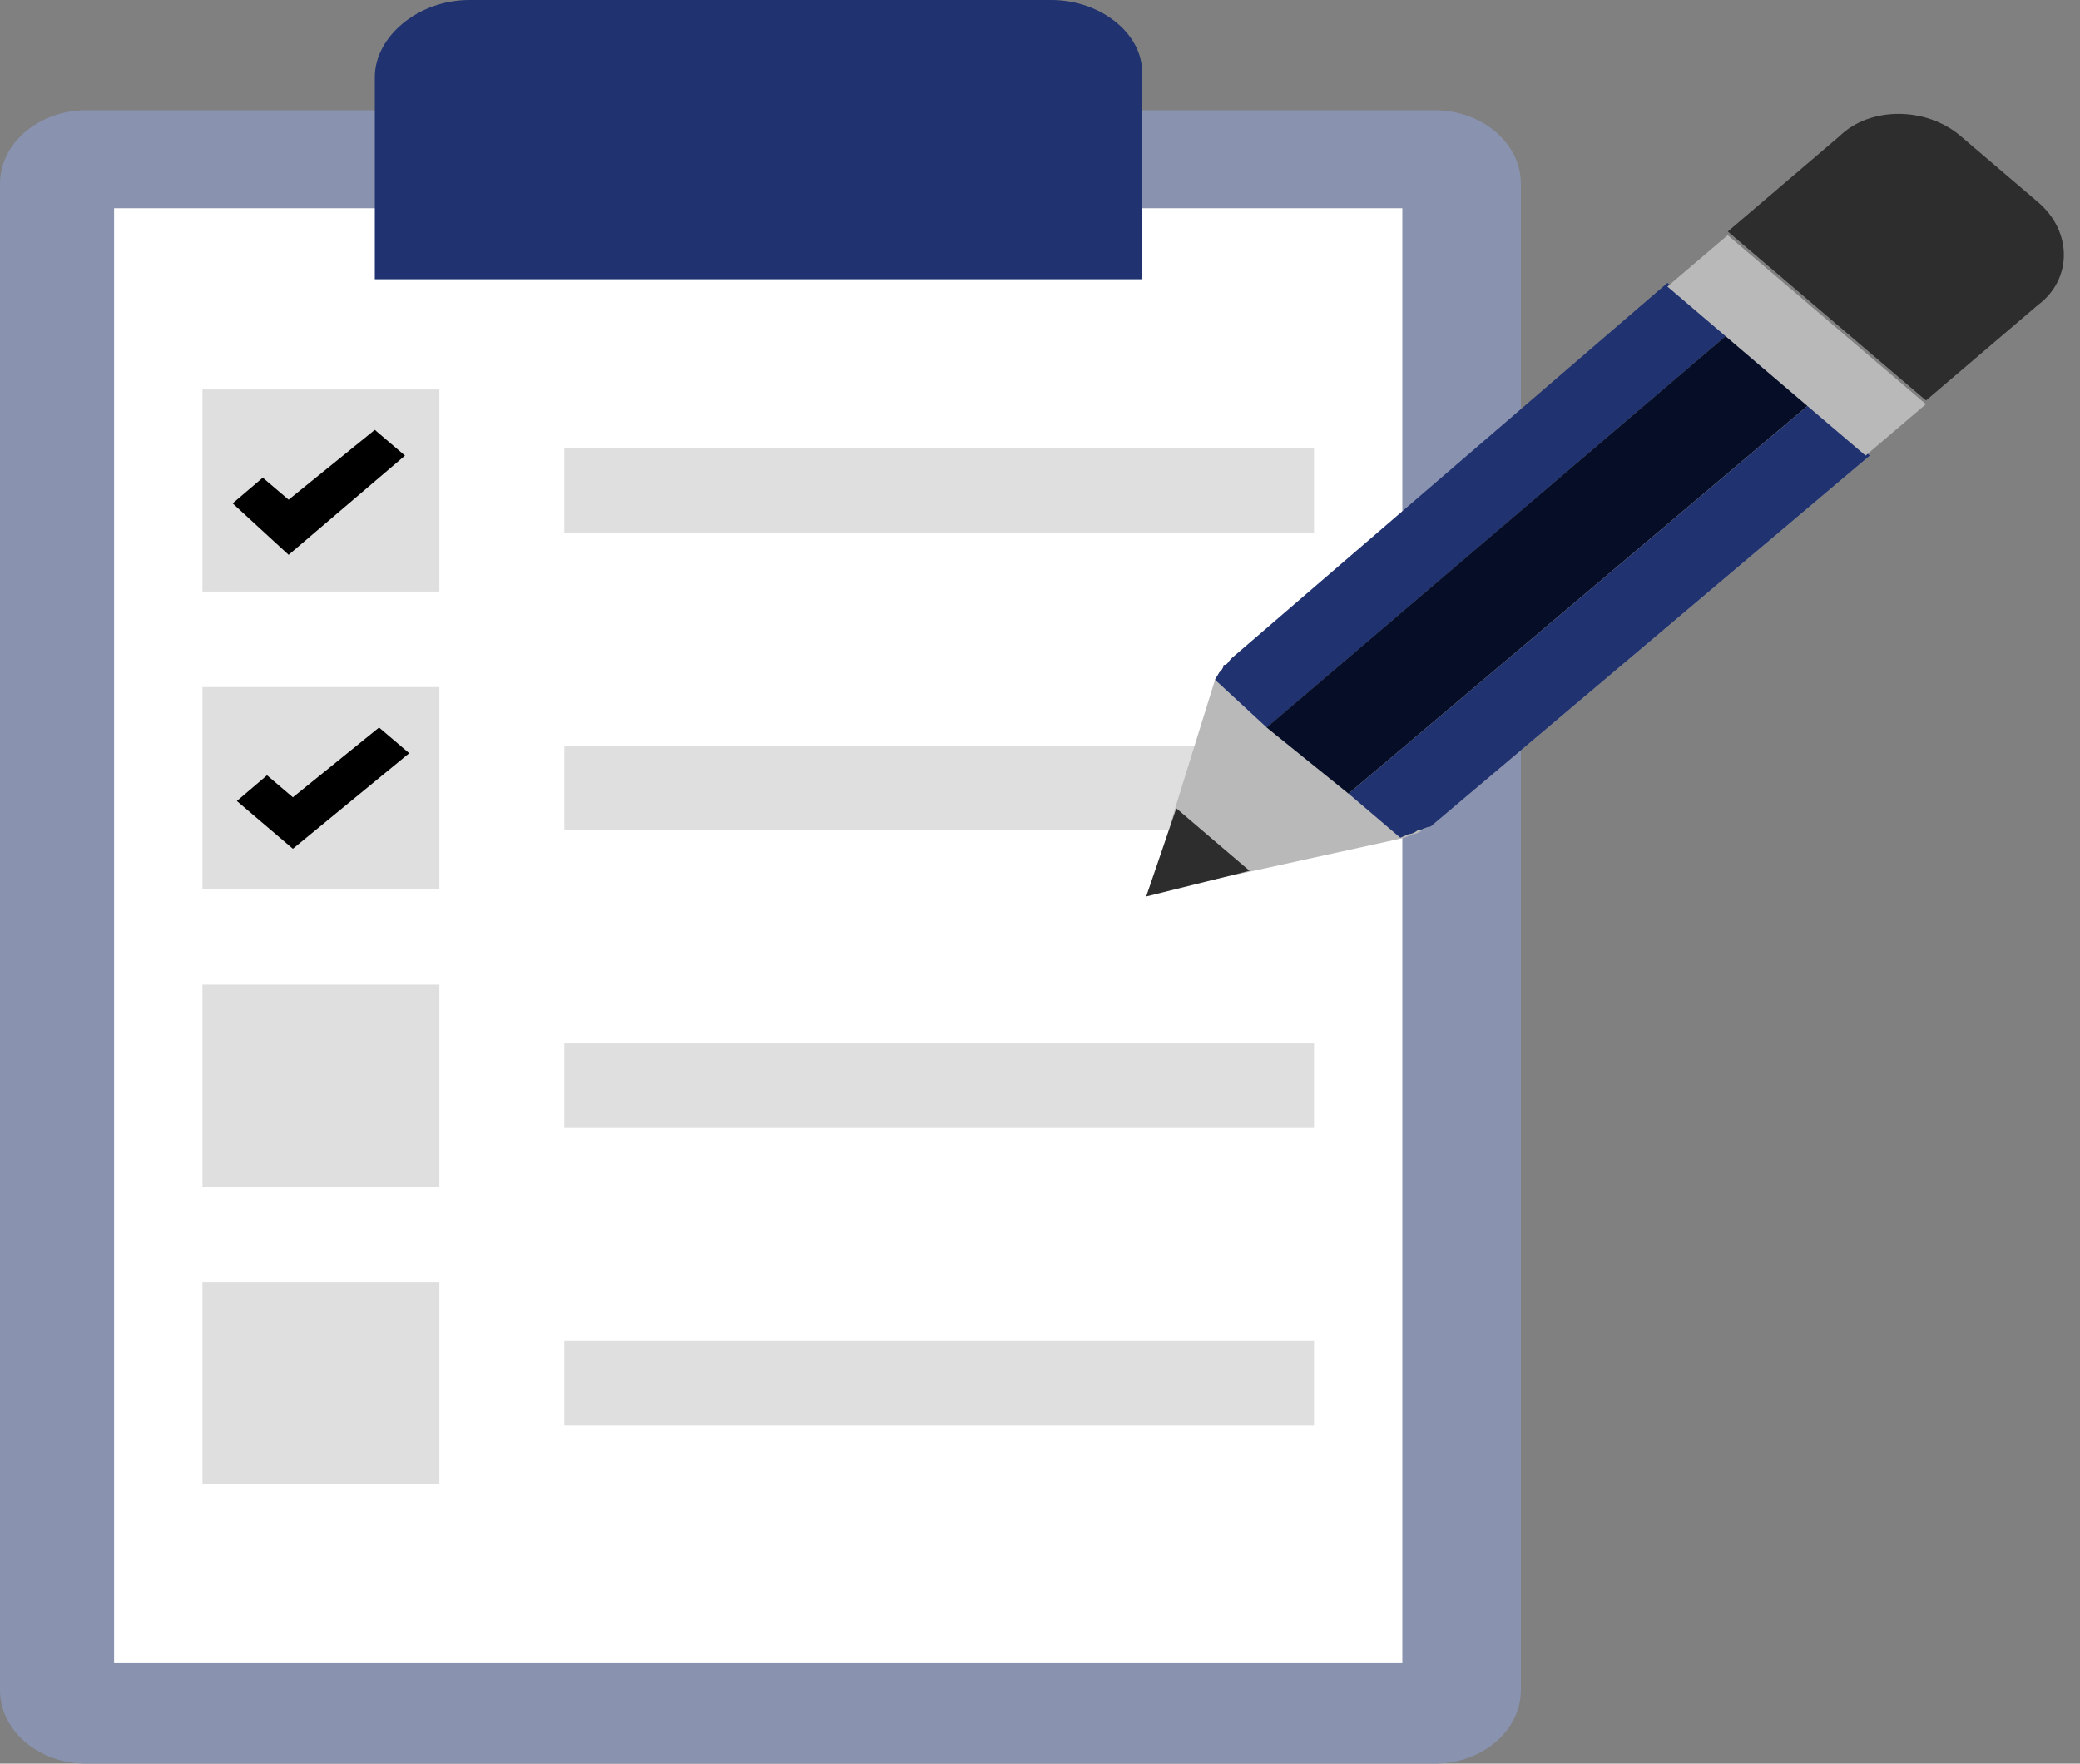 <svg width="46" height="39" viewBox="0 0 46 39" fill="none" xmlns="http://www.w3.org/2000/svg">
<rect x="0" y="0" width="46" height="39" fill="#808080" stroke="none"/>
<g clip-path="url(#clip0_438_197)">
<path d="M31.729 2.438H1.906C0.858 2.438 0 3.169 0 4.062V37.375C0 38.269 0.858 39 1.906 39H31.729C32.778 39 33.635 38.269 33.635 37.375V4.062C33.635 3.169 32.778 2.438 31.729 2.438Z" fill="#8992AE"/>
<path d="M31.013 4.605H2.523V36.78H31.013V4.605Z" fill="white"/>
<path d="M23.249 0H10.385C9.242 0 8.289 0.813 8.289 1.706V6.175H25.25V1.706C25.345 0.813 24.392 0 23.249 0Z" fill="#20326F"/>
<path d="M29.06 9.913H12.48V11.781H29.06V9.913Z" fill="#DFDFDF"/>
<path d="M29.06 16.494H12.48V18.363H29.06V16.494Z" fill="#DFDFDF"/>
<path d="M29.06 23.075H12.48V24.944H29.06V23.075Z" fill="#DFDFDF"/>
<path d="M29.06 29.656H12.48V31.525H29.06V29.656Z" fill="#DFDFDF"/>
<path d="M9.717 28.356H4.477V32.825H9.717V28.356Z" fill="#DFDFDF"/>
<path d="M9.717 21.775H4.477V26.244H9.717V21.775Z" fill="#DFDFDF"/>
<path d="M9.717 15.194H4.477V19.663H9.717V15.194Z" fill="#DFDFDF"/>
<path d="M9.717 8.613H4.477V13.081H9.717V8.613Z" fill="#DFDFDF"/>
<path d="M6.383 12.269L5.145 11.131L5.811 10.563L6.383 11.05L8.289 9.506L8.956 10.075L6.383 12.269Z" fill="black"/>
<path d="M6.477 18.769L5.238 17.713L5.905 17.144L6.477 17.631L8.383 16.088L9.05 16.656L6.477 18.769Z" fill="black"/>
<path d="M31.635 18.281L41.354 10.075L36.971 6.337L27.252 14.544C27.157 14.625 27.157 14.706 27.061 14.706C27.061 14.787 26.966 14.869 26.966 14.869L26.871 15.031L26.013 17.794L25.441 19.744L27.728 19.256L31.063 18.525L31.254 18.444C31.349 18.444 31.444 18.363 31.444 18.363C31.444 18.363 31.54 18.281 31.635 18.281Z" fill="#B9B9B9"/>
<path d="M28.015 16.088L38.21 7.394L36.876 6.256L27.252 14.544C27.157 14.625 27.157 14.706 27.062 14.706C27.062 14.788 26.966 14.869 26.966 14.869L26.871 15.031L28.015 16.088Z" fill="#20326F"/>
<path d="M31.635 18.281L41.353 10.075L40.02 8.938L29.824 17.55L30.968 18.525L31.158 18.444C31.253 18.444 31.349 18.363 31.349 18.363C31.444 18.363 31.539 18.281 31.635 18.281Z" fill="#20326F"/>
<path d="M27.634 19.256L26.015 17.875L25.348 19.825L27.634 19.256Z" fill="#2D2D2D"/>
<path d="M45.071 4.469L43.356 3.006C42.594 2.356 41.355 2.356 40.688 3.006L38.211 5.119L42.594 8.856L45.071 6.744C45.834 6.175 45.834 5.119 45.071 4.469Z" fill="#2D2D2D"/>
<path d="M28.012 16.087L38.207 7.394L40.017 8.938L29.822 17.55L28.012 16.087Z" fill="#050D27"/>
<path d="M38.209 5.2L42.592 8.938L41.258 10.075L36.875 6.337L38.209 5.2Z" fill="#B9B9B9"/>
</g>
<defs>
<clipPath id="clip0_438_197">
<rect width="46" height="39" fill="white"/>
</clipPath>
</defs>
</svg>
